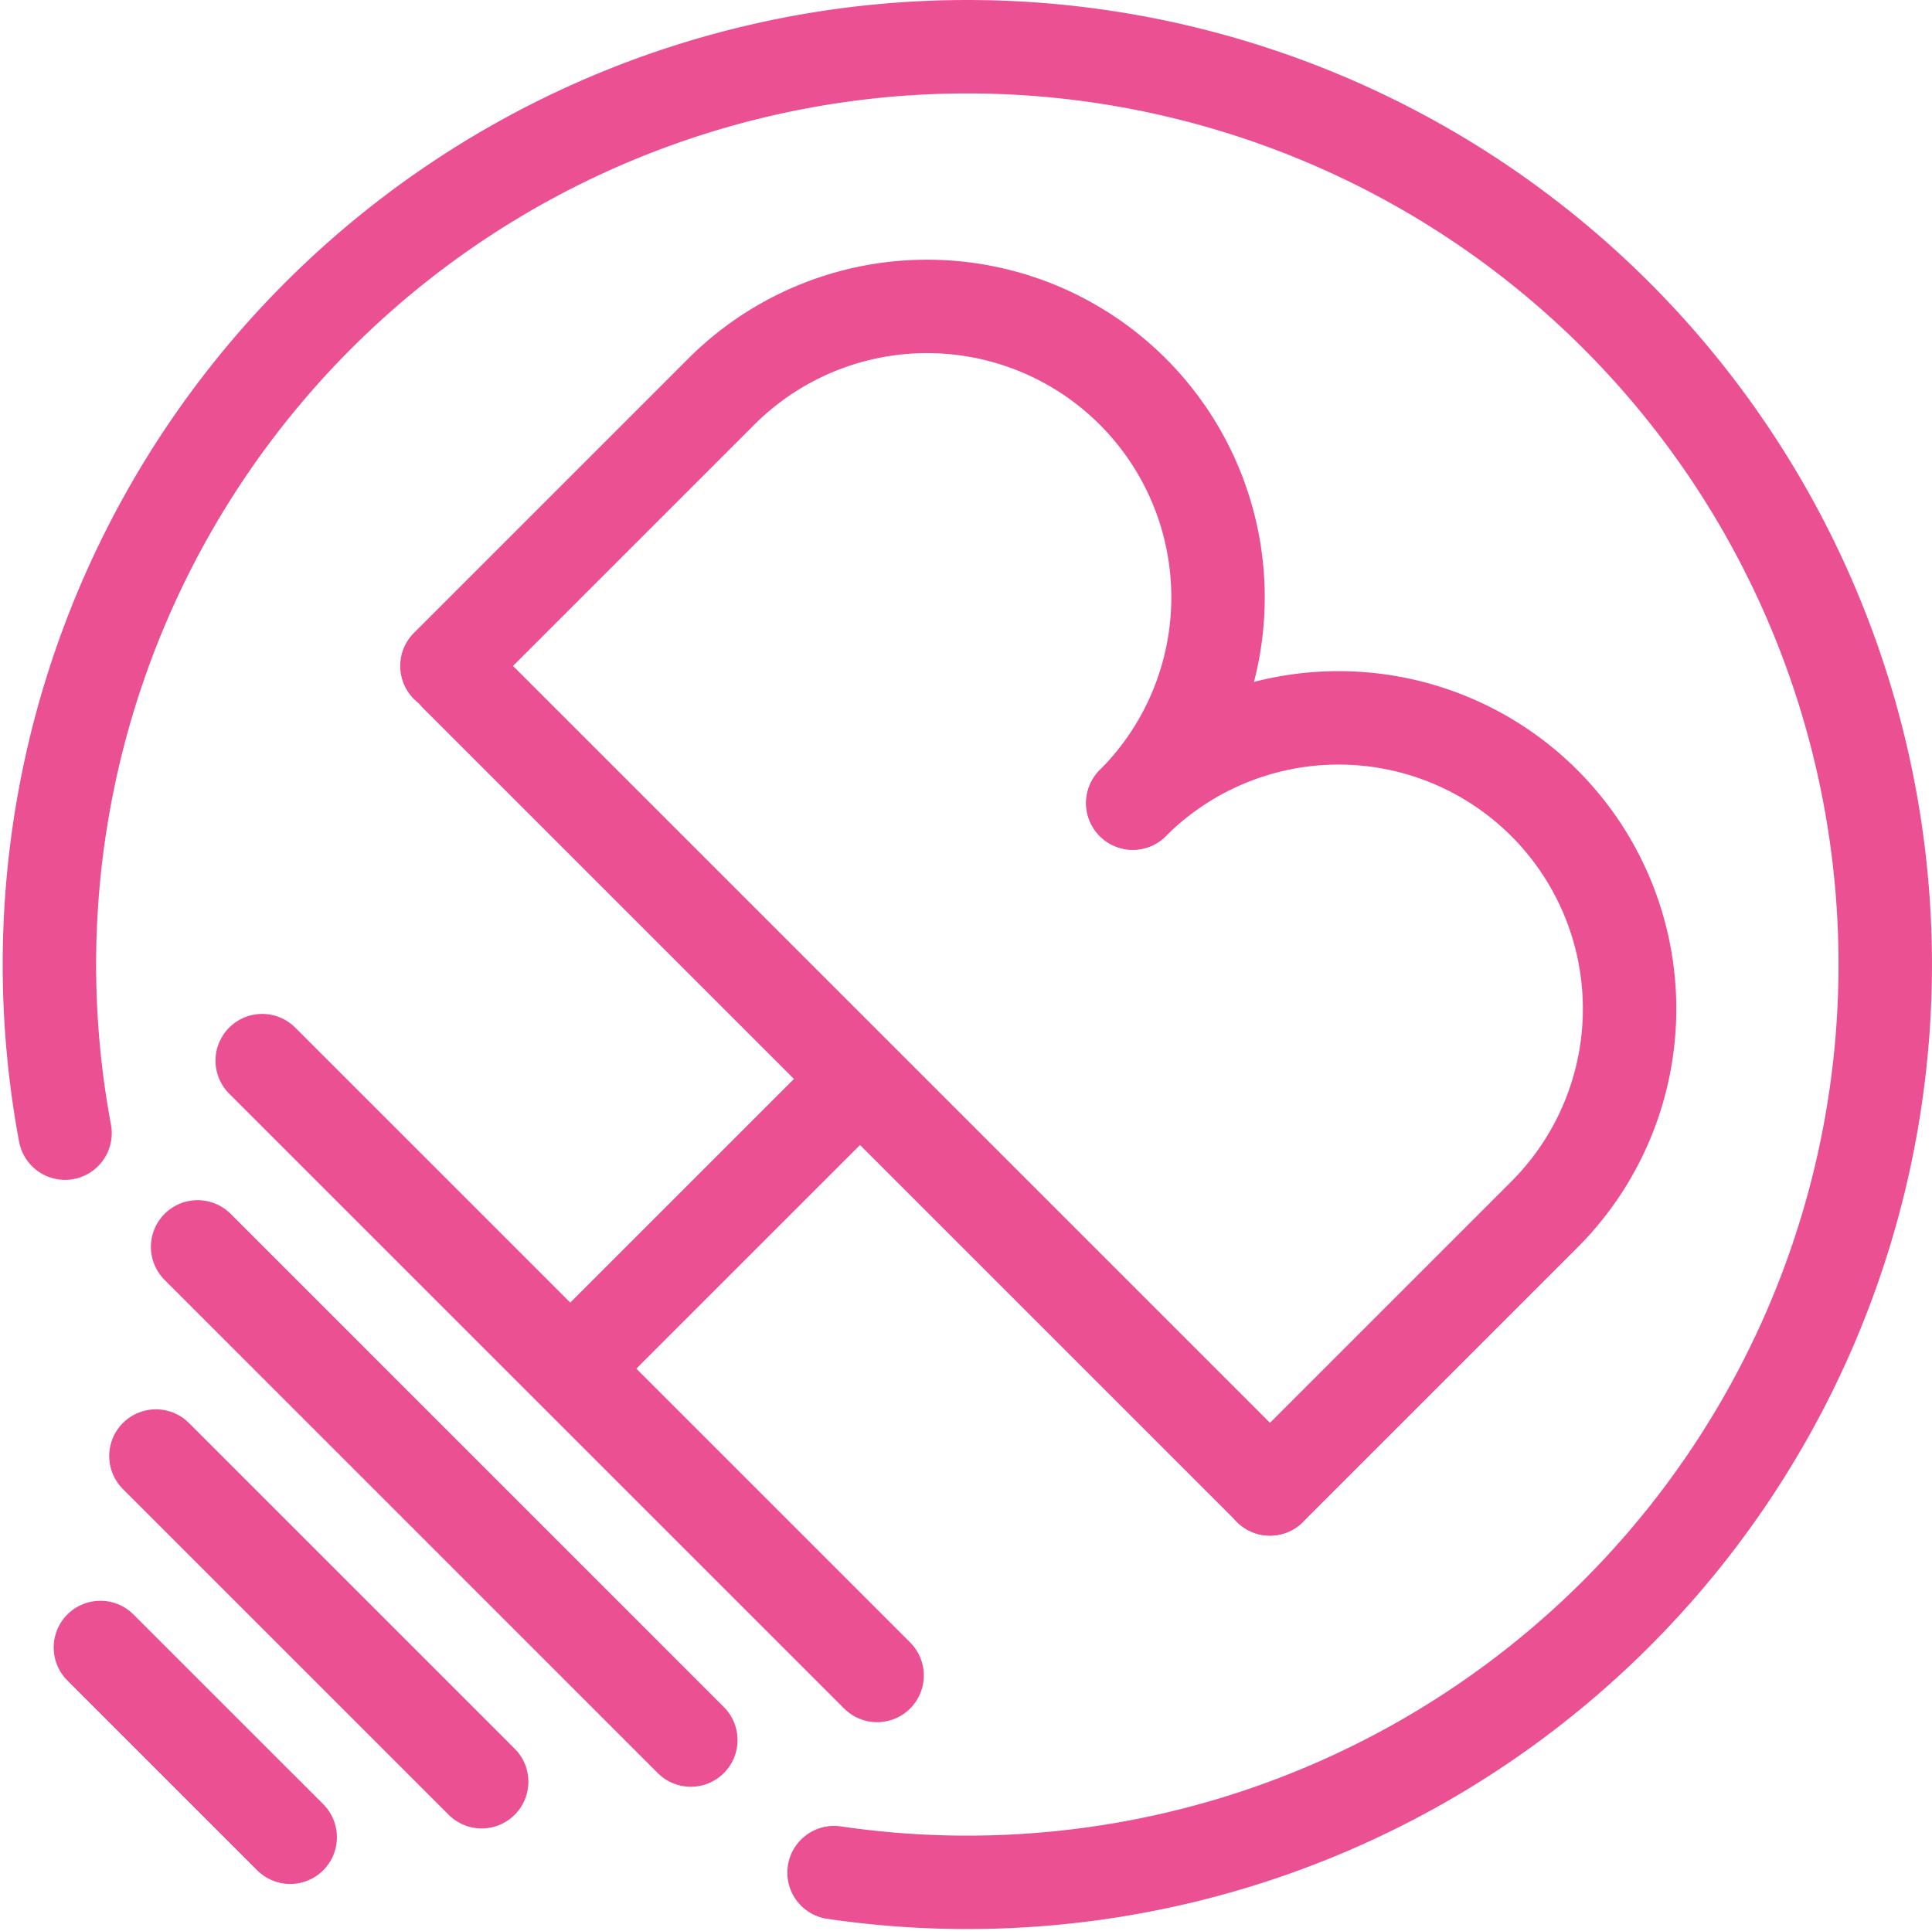 <?xml version="1.0" encoding="UTF-8"?>
<svg xmlns="http://www.w3.org/2000/svg" width="57.9" height="57.868" viewBox="0 0 57.9 57.868">
  <g id="logo_small" transform="translate(149.173 -338.344)">
    <g id="Gruppe_43" data-name="Gruppe 43" transform="translate(-147.689 339.744)">
      <g id="Gruppe_48" data-name="Gruppe 48">
        <path id="Pfad_70" data-name="Pfad 70" d="M457.662,35.259a27.509,27.509,0,1,1,23.047,22.164" transform="translate(-457.197 -2.696)" fill="none" stroke="#ea5092" stroke-linecap="round" stroke-miterlimit="10" stroke-width="2.8"></path>
        <line id="Linie_22" data-name="Linie 22" x2="24.38" y2="24.38" transform="translate(12.195 18.845)" fill="none" stroke="#ea5092" stroke-linecap="round" stroke-miterlimit="10" stroke-width="2.8"></line>
        <line id="Linie_23" data-name="Linie 23" x1="8.369" y2="8.369" transform="translate(15.863 30.997)" fill="none" stroke="#ea5092" stroke-linecap="round" stroke-miterlimit="10" stroke-width="2.8"></line>
        <line id="Linie_24" data-name="Linie 24" x2="18.428" y2="18.428" transform="translate(6.374 30.39)" fill="none" stroke="#ea5092" stroke-linecap="round" stroke-miterlimit="10" stroke-width="2.8"></line>
        <line id="Linie_25" data-name="Linie 25" x2="14.781" y2="14.782" transform="translate(4.438 35.972)" fill="none" stroke="#ea5092" stroke-linecap="round" stroke-miterlimit="10" stroke-width="2.8"></line>
        <line id="Linie_26" data-name="Linie 26" x2="9.762" y2="9.762" transform="translate(3.189 42.241)" fill="none" stroke="#ea5092" stroke-linecap="round" stroke-miterlimit="10" stroke-width="2.8"></line>
        <line id="Linie_27" data-name="Linie 27" x2="5.688" y2="5.688" transform="translate(1.525 47.979)" fill="none" stroke="#ea5092" stroke-linecap="round" stroke-miterlimit="10" stroke-width="2.8"></line>
        <path id="Pfad_71" data-name="Pfad 71" d="M498.059,40.179l8.223-8.223a8.72,8.72,0,1,1,12.332,12.332" transform="translate(-486.149 -21.618)" fill="none" stroke="#ea5092" stroke-linecap="round" stroke-miterlimit="10" stroke-width="2.8"></path>
        <path id="Pfad_72" data-name="Pfad 72" d="M568.581,74.266A8.72,8.72,0,0,1,580.913,86.6l-8.223,8.223" transform="translate(-536.115 -51.596)" fill="none" stroke="#ea5092" stroke-linecap="round" stroke-miterlimit="10" stroke-width="2.8"></path>
      </g>
    </g>
  </g>
</svg>
